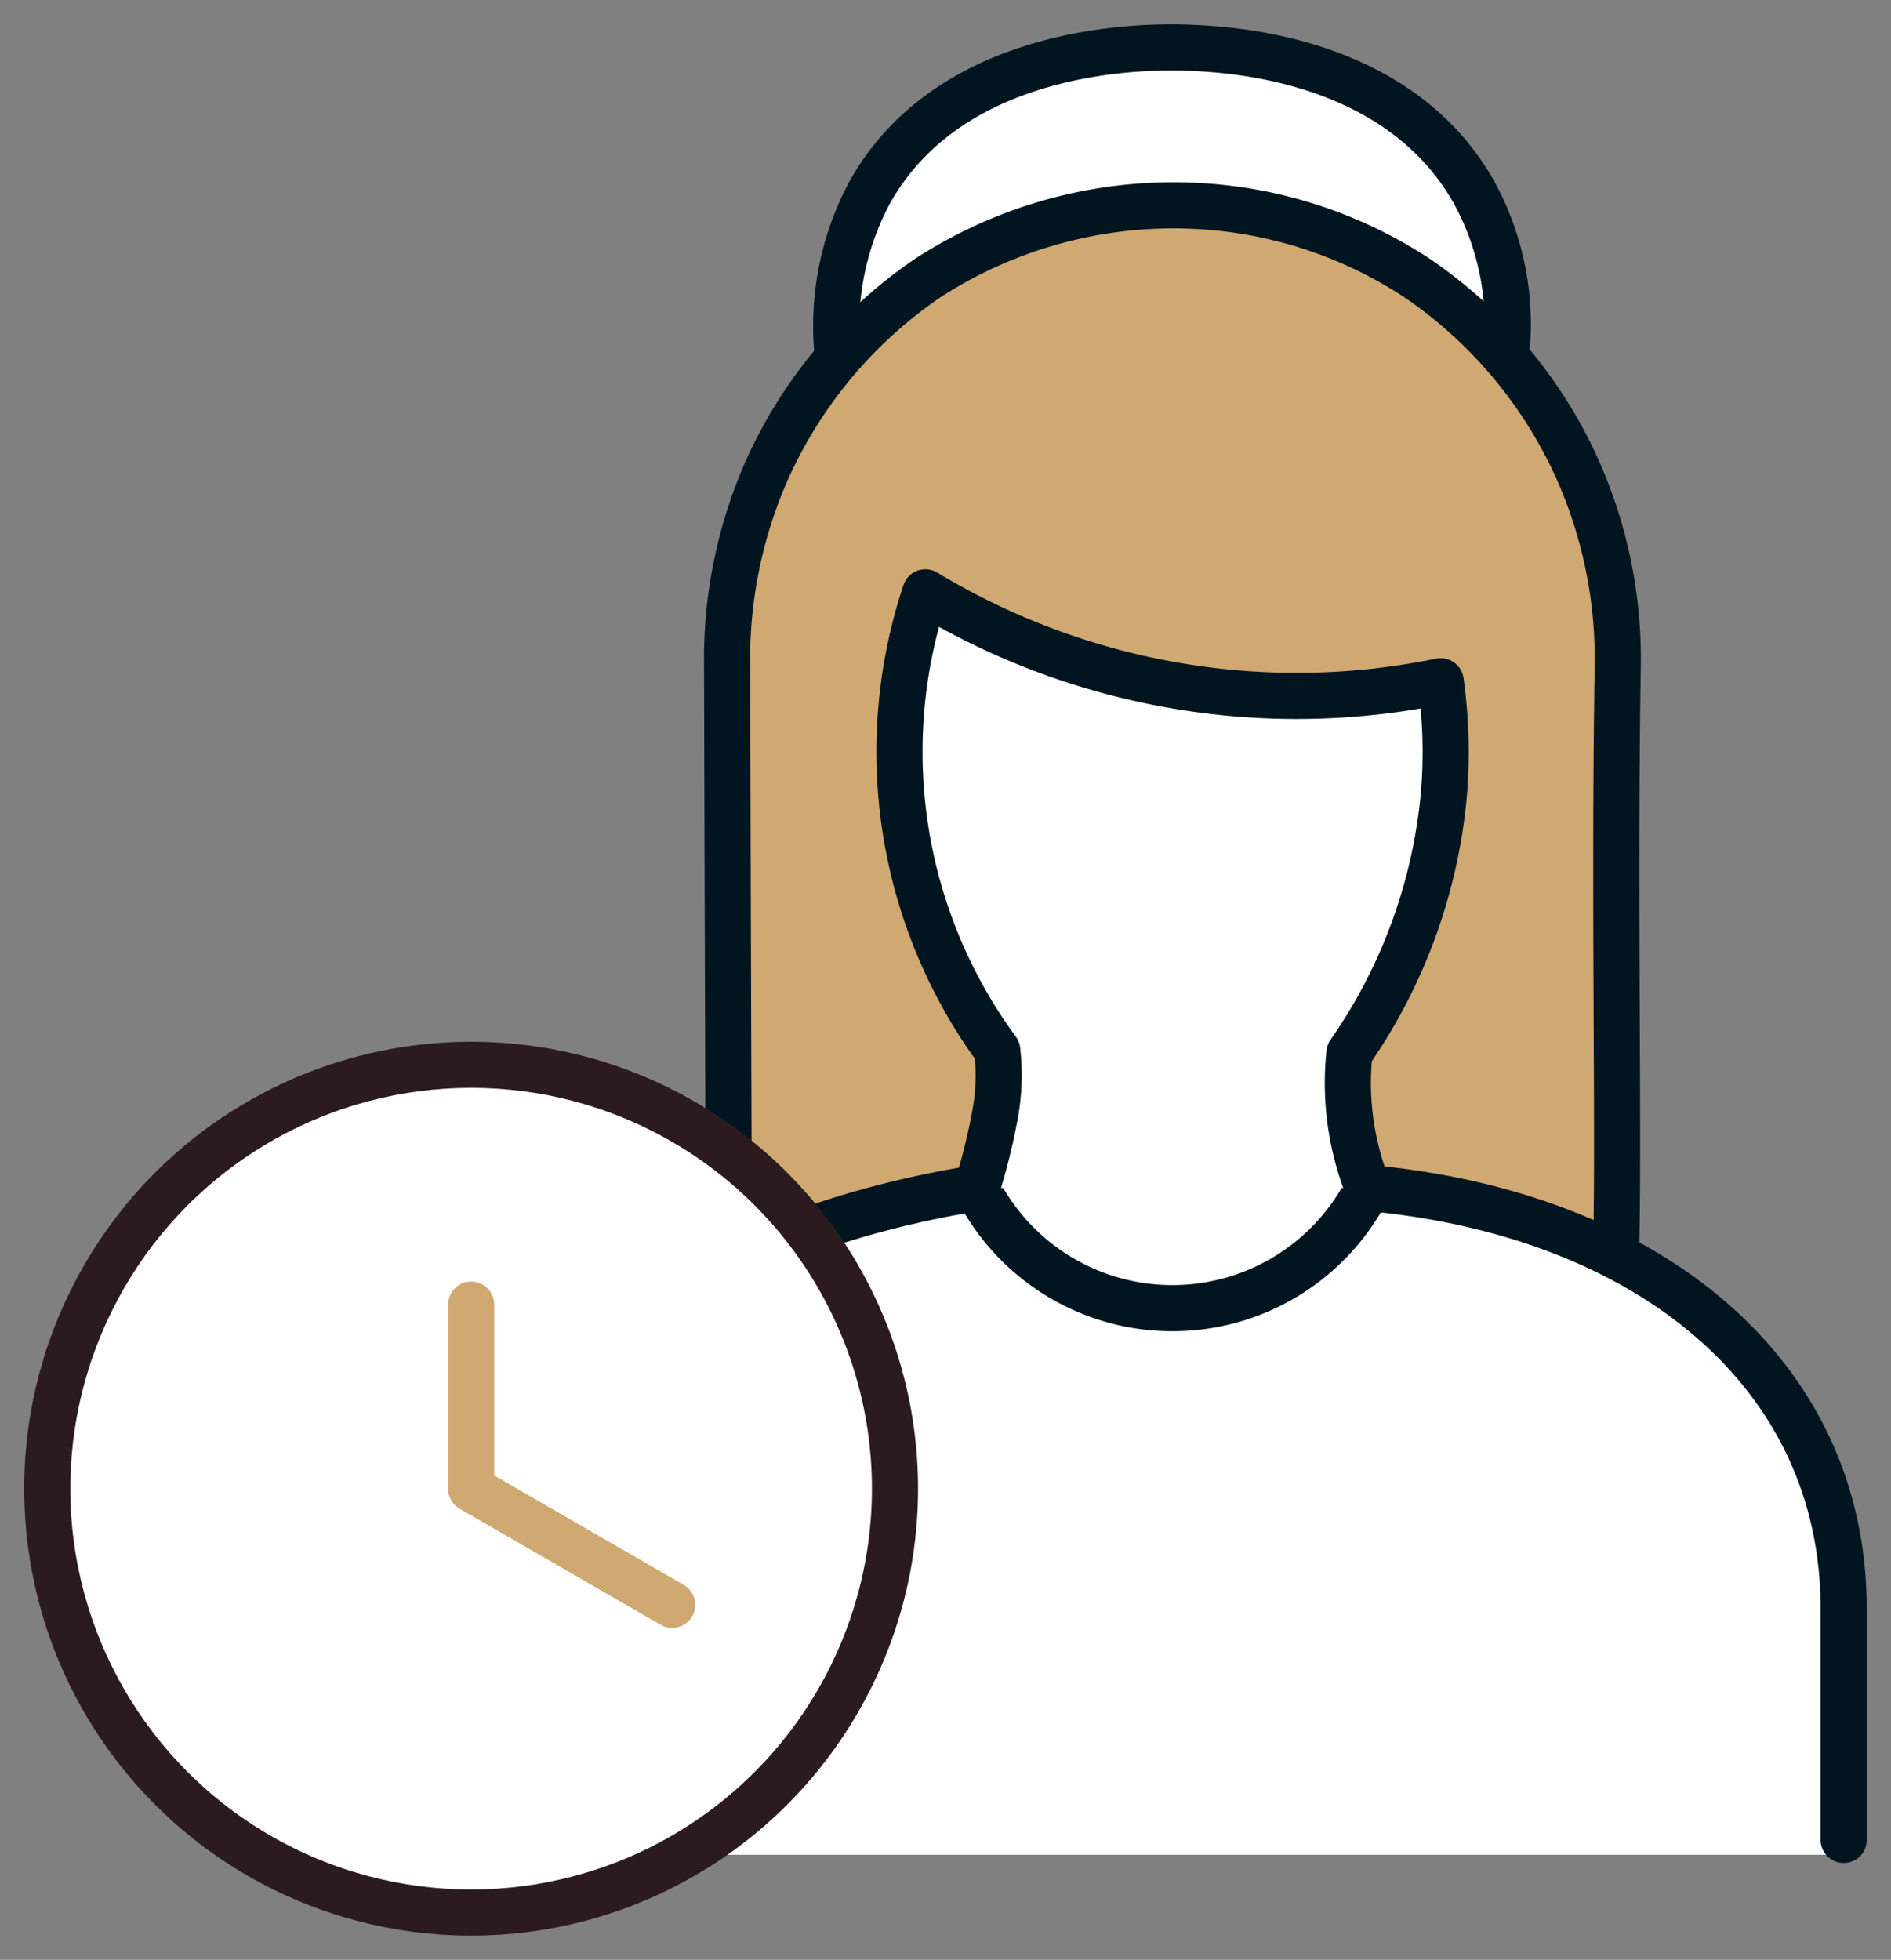 <svg xmlns="http://www.w3.org/2000/svg" width="41" height="42.489" viewBox="0 0 41 42.489">
  <rect x="0" y="0" width="41" height="42.489" fill="#808080" stroke="none"/>
  <g id="グループ_2609" data-name="グループ 2609" transform="translate(6515 8263.891)">
    <g id="グループ_2601" data-name="グループ 2601">
      <g id="icon3" transform="translate(-6787 -9821)">
        <path id="パス_347" data-name="パス 347" d="M23.382,6.887a5.959,5.959,0,0,0-.714-3.234C21.039.742,17.422.555,16.581.512,15.9.477,11.408.327,9.555,3.653a6.133,6.133,0,0,0-.679,3.609" transform="translate(281.297 1557.636)" fill="#fff" stroke="#011520" stroke-linecap="round" stroke-linejoin="round" stroke-width="1"/>
        <path id="パス_348" data-name="パス 348" d="M7.723,24.943Q7.7,18.559,7.684,12.176A10.141,10.141,0,0,1,8.55,7.9a9.985,9.985,0,0,1,3.476-4.151,9.79,9.79,0,0,1,6.549-1.506,9.587,9.587,0,0,1,4.077,1.506A9.953,9.953,0,0,1,26.126,7.9a10.085,10.085,0,0,1,.868,4.274c-.084,5.275.035,10.212-.039,12.767" transform="translate(280.081 1559.393)" fill="#d0a872" stroke="#011520" stroke-linecap="round" stroke-linejoin="round" stroke-width="1"/>
        <line id="線_192" data-name="線 192" x2="5.208" transform="translate(302.192 1593.579)" fill="none" stroke="#f7a816" stroke-linecap="round" stroke-miterlimit="10" stroke-width="1"/>
        <rect id="長方形_557" data-name="長方形 557" width="41" height="42.49" transform="translate(272 1557.109)" fill="none"/>
        <path id="パス_355" data-name="パス 355" d="M-6183.293,20507.422s.807-11.227-6.278-13.4a32.151,32.151,0,0,0-11.111-1.527,10.03,10.03,0,0,0-4.682,1.527l-4.6,13.4Z" transform="translate(6495.47 -18910.102)" fill="#fff"/>
        <path id="パス_356" data-name="パス 356" d="M24.771,26.686V21.671c0-5.138-4.28-8.569-10.317-9.12" transform="translate(287.203 1570.312)" fill="#fff" stroke="#011520" stroke-linecap="round" stroke-linejoin="round" stroke-width="1"/>
        <path id="パス_357" data-name="パス 357" d="M18.8,12.552a4.749,4.749,0,0,1-8.476,0" transform="translate(282.858 1570.312)" fill="none" stroke="#011520" stroke-linecap="round" stroke-miterlimit="10" stroke-width="1"/>
        <path id="パス_359" data-name="パス 359" d="M15.619,12.552c-5.7.929-10.331,3.722-10.331,9.118v5.017" transform="translate(277.562 1570.312)" fill="none" stroke="#011520" stroke-linecap="round" stroke-linejoin="round" stroke-width="1"/>
        <path id="パス_360" data-name="パス 360" d="M18.88,20.441a9.19,9.19,0,1,1-9.19-9.19,9.191,9.191,0,0,1,9.19,9.19" transform="translate(272.526 1568.943)" fill="#fff"/>
        <circle id="楕円形_184" data-name="楕円形 184" cx="9.19" cy="9.19" r="9.19" transform="translate(273.025 1580.193)" fill="none" stroke="#2c1b1e" stroke-miterlimit="10" stroke-width="1"/>
        <path id="パス_361" data-name="パス 361" d="M4.979,13.784v3.993l4.358,2.516" transform="translate(277.237 1571.609)" fill="none" stroke="#d0a872" stroke-linecap="round" stroke-linejoin="round" stroke-width="1"/>
        <path id="パス_362" data-name="パス 362" d="M11.192,19.173a13.438,13.438,0,0,0,.392-1.583,4.775,4.775,0,0,0,.049-1.4,10.938,10.938,0,0,1-1.559-9.929A15.585,15.585,0,0,0,15.9,8.346a15.486,15.486,0,0,0,5.347-.158,10.976,10.976,0,0,1,.072,2.425,11.633,11.633,0,0,1-2.05,5.634,6.177,6.177,0,0,0,.4,2.926" transform="translate(281.989 1563.69)" fill="#fff" stroke="#011520" stroke-linecap="round" stroke-linejoin="round" stroke-width="1"/>
      </g>
    </g>
  </g>
</svg>
